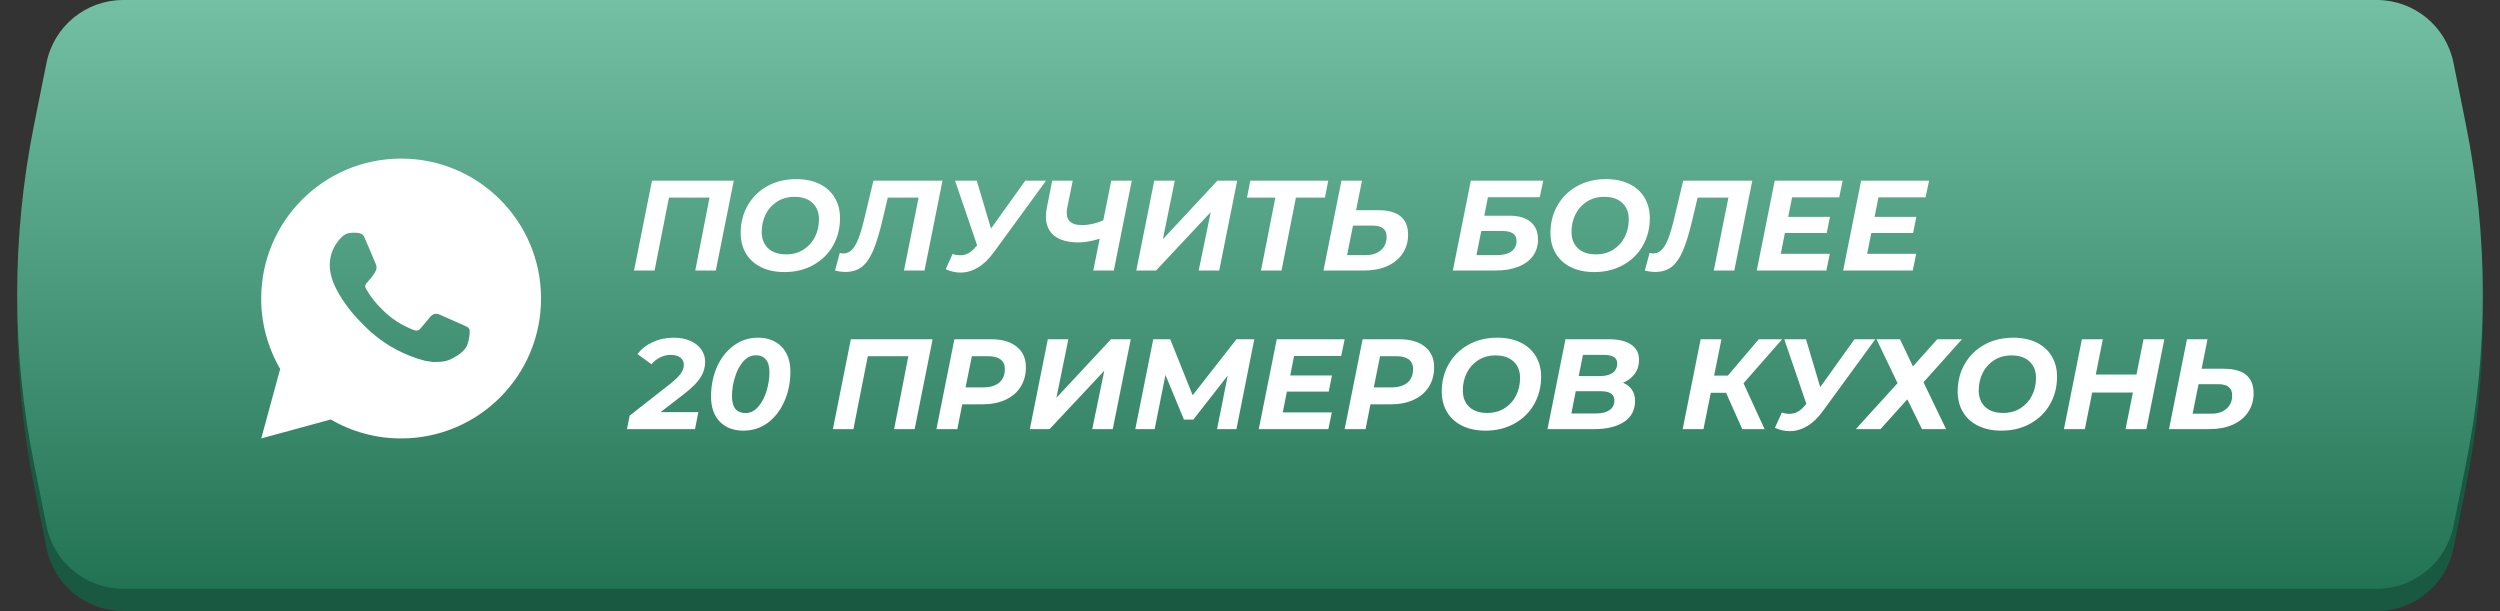 <?xml version="1.0" encoding="UTF-8"?> <svg xmlns="http://www.w3.org/2000/svg" width="536" height="131" viewBox="0 0 536 131" fill="none"><rect x="0" y="0" width="536" height="131" fill="#333333" stroke="none"/> <path d="M9.972 18.227C11.544 10.397 18.422 4.764 26.408 4.764H509.592C517.578 4.764 524.456 10.397 526.028 18.227L528.708 31.572C533.521 55.539 533.521 80.224 528.708 104.191L526.028 117.536C524.456 125.366 517.578 131 509.592 131H26.408C18.422 131 11.544 125.366 9.972 117.536L7.292 104.191C2.479 80.224 2.479 55.539 7.292 31.572L9.972 18.227Z" fill="#195841"></path> <path d="M9.972 13.464C11.544 5.634 18.422 0 26.408 0H509.592C517.578 0 524.456 5.634 526.028 13.464L528.708 26.809C533.521 50.776 533.521 75.461 528.708 99.428L526.028 112.773C524.456 120.603 517.578 126.236 509.592 126.236H26.408C18.422 126.236 11.544 120.603 9.972 112.773L7.292 99.428C2.479 75.461 2.479 50.776 7.292 26.809L9.972 13.464Z" fill="url(#paint0_linear_42_2)"></path> <path d="M157.323 38.732L153.47 58H149.066L152.121 42.365H143.423L140.34 58H135.936L139.789 38.732H157.323ZM168.183 58.33C166.256 58.33 164.586 57.982 163.173 57.284C161.76 56.587 160.677 55.605 159.925 54.339C159.173 53.073 158.797 51.614 158.797 49.962C158.797 47.779 159.292 45.815 160.283 44.072C161.292 42.31 162.696 40.925 164.494 39.916C166.311 38.906 168.385 38.402 170.715 38.402C172.642 38.402 174.312 38.75 175.725 39.448C177.138 40.145 178.22 41.127 178.973 42.393C179.725 43.659 180.101 45.118 180.101 46.77C180.101 48.953 179.597 50.926 178.588 52.688C177.597 54.431 176.193 55.807 174.376 56.816C172.578 57.826 170.513 58.33 168.183 58.33ZM168.568 54.532C169.981 54.532 171.22 54.192 172.284 53.513C173.348 52.834 174.165 51.926 174.734 50.788C175.303 49.651 175.587 48.394 175.587 47.017C175.587 45.549 175.128 44.384 174.211 43.522C173.293 42.641 172 42.2 170.33 42.2C168.917 42.2 167.678 42.54 166.614 43.219C165.55 43.898 164.733 44.806 164.164 45.944C163.595 47.081 163.311 48.339 163.311 49.715C163.311 51.183 163.77 52.357 164.687 53.238C165.605 54.1 166.898 54.532 168.568 54.532ZM202.07 38.732L198.217 58H193.813L196.951 42.365H190.344L189.243 47.017C188.564 49.917 187.876 52.174 187.179 53.789C186.482 55.385 185.665 56.541 184.729 57.257C183.793 57.954 182.628 58.303 181.233 58.303C180.536 58.303 179.802 58.202 179.031 58L180.05 54.229C180.27 54.302 180.518 54.339 180.793 54.339C181.49 54.339 182.096 54.091 182.61 53.596C183.123 53.1 183.601 52.293 184.041 51.174C184.481 50.054 184.931 48.513 185.39 46.549L187.262 38.732H202.07ZM224.279 38.732L213.048 54.119C212.002 55.569 210.874 56.651 209.663 57.367C208.452 58.083 207.204 58.44 205.919 58.44C204.873 58.44 203.818 58.202 202.754 57.725L204.24 54.449C204.791 54.633 205.332 54.724 205.864 54.724C206.488 54.724 207.066 54.587 207.598 54.312C208.13 54.018 208.653 53.568 209.167 52.963L209.498 52.605L204.763 38.732H209.415L212.47 48.999L219.82 38.732H224.279ZM242.655 38.732L238.802 58H234.397L235.774 51.174C234.104 51.706 232.59 51.972 231.232 51.972C228.975 51.972 227.241 51.495 226.03 50.541C224.837 49.568 224.24 48.201 224.24 46.439C224.24 45.834 224.305 45.219 224.433 44.595L225.589 38.732H229.993L228.837 44.43C228.746 44.925 228.7 45.32 228.7 45.614C228.7 47.375 229.773 48.256 231.92 48.256C233.498 48.256 235.04 47.916 236.544 47.237L238.251 38.732H242.655ZM247.473 38.732H251.877L249.317 51.284L261.015 38.732H265.254L261.401 58H256.997L259.584 45.476L247.858 58H243.619L247.473 38.732ZM284.062 42.365H277.842L274.759 58H270.355L273.437 42.365H267.354L268.07 38.732H284.778L284.062 42.365ZM295.478 45.063C299.753 45.063 301.891 46.815 301.891 50.32C301.891 51.843 301.497 53.192 300.708 54.367C299.937 55.523 298.836 56.422 297.405 57.064C295.992 57.688 294.34 58 292.45 58H283.752L287.605 38.732H292.009L290.743 45.063H295.478ZM292.835 54.697C294.175 54.697 295.248 54.348 296.056 53.651C296.882 52.935 297.294 51.99 297.294 50.816C297.294 49.972 297.047 49.357 296.551 48.972C296.074 48.568 295.303 48.366 294.239 48.366H290.083L288.817 54.697H292.835ZM315.346 38.732H330.871L330.127 42.283H319.007L318.236 46.247H323.604C325.586 46.247 327.1 46.687 328.145 47.568C329.21 48.43 329.742 49.687 329.742 51.339C329.742 52.715 329.375 53.908 328.641 54.917C327.907 55.908 326.852 56.67 325.476 57.202C324.118 57.734 322.494 58 320.603 58H311.492L315.346 38.732ZM321.016 54.697C322.301 54.697 323.31 54.431 324.044 53.899C324.778 53.367 325.145 52.623 325.145 51.669C325.145 50.935 324.888 50.394 324.374 50.045C323.879 49.696 323.099 49.522 322.035 49.522H317.576L316.557 54.697H321.016ZM341.804 58.33C339.877 58.33 338.207 57.982 336.794 57.284C335.381 56.587 334.299 55.605 333.546 54.339C332.794 53.073 332.418 51.614 332.418 49.962C332.418 47.779 332.913 45.815 333.904 44.072C334.913 42.31 336.317 40.925 338.116 39.916C339.932 38.906 342.006 38.402 344.336 38.402C346.263 38.402 347.933 38.75 349.346 39.448C350.759 40.145 351.842 41.127 352.594 42.393C353.346 43.659 353.723 45.118 353.723 46.77C353.723 48.953 353.218 50.926 352.209 52.688C351.218 54.431 349.814 55.807 347.997 56.816C346.199 57.826 344.135 58.33 341.804 58.33ZM342.189 54.532C343.602 54.532 344.841 54.192 345.905 53.513C346.97 52.834 347.786 51.926 348.355 50.788C348.924 49.651 349.208 48.394 349.208 47.017C349.208 45.549 348.75 44.384 347.832 43.522C346.915 42.641 345.621 42.2 343.951 42.2C342.538 42.2 341.299 42.54 340.235 43.219C339.171 43.898 338.354 44.806 337.785 45.944C337.216 47.081 336.932 48.339 336.932 49.715C336.932 51.183 337.391 52.357 338.308 53.238C339.226 54.1 340.519 54.532 342.189 54.532ZM375.692 38.732L371.838 58H367.434L370.572 42.365H363.966L362.865 47.017C362.186 49.917 361.497 52.174 360.8 53.789C360.103 55.385 359.286 56.541 358.35 57.257C357.414 57.954 356.249 58.303 354.855 58.303C354.157 58.303 353.423 58.202 352.653 58L353.671 54.229C353.891 54.302 354.139 54.339 354.414 54.339C355.112 54.339 355.717 54.091 356.231 53.596C356.745 53.1 357.222 52.293 357.662 51.174C358.103 50.054 358.552 48.513 359.011 46.549L360.883 38.732H375.692ZM384.22 42.31L383.394 46.494H392.34L391.652 49.962H382.678L381.797 54.422H392.312L391.569 58H376.65L380.504 38.732H395.065L394.322 42.31H384.22ZM402.74 42.31L401.915 46.494H410.86L410.172 49.962H401.199L400.318 54.422H410.833L410.09 58H395.171L399.024 38.732H413.586L412.842 42.31H402.74ZM141.634 88.367H149.726L149.011 92H134.422L135 89.11L143.781 82.228C144.845 81.366 145.579 80.641 145.983 80.054C146.405 79.467 146.616 78.852 146.616 78.21C146.616 77.567 146.368 77.054 145.873 76.668C145.396 76.283 144.698 76.09 143.781 76.09C143.01 76.09 142.267 76.264 141.551 76.613C140.835 76.962 140.212 77.457 139.679 78.1L136.679 75.925C137.468 74.842 138.551 73.989 139.927 73.365C141.303 72.723 142.808 72.402 144.441 72.402C145.781 72.402 146.955 72.622 147.965 73.062C148.992 73.503 149.781 74.118 150.332 74.907C150.901 75.696 151.185 76.586 151.185 77.577C151.185 78.769 150.855 79.889 150.194 80.935C149.534 81.981 148.387 83.137 146.753 84.403L141.634 88.367ZM159.412 92.33C157.265 92.33 155.568 91.688 154.32 90.403C153.072 89.101 152.448 87.311 152.448 85.036C152.448 82.724 152.87 80.604 153.714 78.678C154.577 76.751 155.77 75.228 157.293 74.108C158.816 72.971 160.55 72.402 162.495 72.402C164.642 72.402 166.34 73.053 167.587 74.356C168.835 75.641 169.459 77.421 169.459 79.696C169.459 82.008 169.028 84.128 168.165 86.055C167.321 87.981 166.138 89.513 164.615 90.651C163.091 91.771 161.357 92.33 159.412 92.33ZM159.825 88.559C160.889 88.559 161.807 88.1 162.578 87.183C163.367 86.266 163.963 85.128 164.367 83.77C164.771 82.394 164.972 81.072 164.972 79.806C164.972 78.577 164.716 77.668 164.202 77.081C163.706 76.475 163 76.173 162.082 76.173C161.018 76.173 160.091 76.632 159.302 77.549C158.531 78.467 157.944 79.614 157.54 80.99C157.137 82.348 156.935 83.66 156.935 84.926C156.935 86.155 157.183 87.073 157.678 87.678C158.192 88.266 158.908 88.559 159.825 88.559ZM199.956 72.732L196.102 92H191.698L194.753 76.365H186.055L182.972 92H178.568L182.422 72.732H199.956ZM212.412 72.732C214.816 72.732 216.669 73.264 217.972 74.329C219.293 75.374 219.954 76.843 219.954 78.733C219.954 80.347 219.568 81.76 218.798 82.972C218.045 84.164 216.963 85.082 215.55 85.724C214.155 86.366 212.504 86.688 210.595 86.688H206.301L205.255 92H200.768L204.622 72.732H212.412ZM210.788 83.054C212.274 83.054 213.421 82.715 214.228 82.036C215.036 81.357 215.44 80.384 215.44 79.118C215.44 78.201 215.128 77.512 214.504 77.054C213.898 76.595 213.017 76.365 211.861 76.365H208.366L207.017 83.054H210.788ZM224.651 72.732H229.055L226.495 85.284L238.194 72.732H242.433L238.579 92H234.175L236.763 79.476L225.037 92H220.798L224.651 72.732ZM268.92 72.732L265.094 92H260.938L263.223 80.522L255.846 89.963H253.836L249.873 80.384L247.561 92H243.404L247.258 72.732H250.891L255.708 84.733L265.094 72.732H268.92ZM277.45 76.31L276.625 80.494H285.57L284.882 83.963H275.909L275.028 88.422H285.543L284.8 92H269.881L273.734 72.732H288.295L287.552 76.31H277.45ZM299.935 72.732C302.339 72.732 304.192 73.264 305.495 74.329C306.816 75.374 307.477 76.843 307.477 78.733C307.477 80.347 307.091 81.76 306.321 82.972C305.568 84.164 304.486 85.082 303.073 85.724C301.678 86.366 300.026 86.688 298.118 86.688H293.824L292.778 92H288.291L292.145 72.732H299.935ZM298.311 83.054C299.797 83.054 300.944 82.715 301.751 82.036C302.559 81.357 302.963 80.384 302.963 79.118C302.963 78.201 302.651 77.512 302.027 77.054C301.421 76.595 300.54 76.365 299.384 76.365H295.888L294.54 83.054H298.311ZM318.499 92.33C316.572 92.33 314.902 91.982 313.489 91.284C312.076 90.587 310.993 89.605 310.241 88.339C309.489 87.073 309.112 85.614 309.112 83.963C309.112 81.779 309.608 79.815 310.599 78.072C311.608 76.31 313.012 74.925 314.81 73.916C316.627 72.906 318.7 72.402 321.031 72.402C322.958 72.402 324.628 72.75 326.041 73.448C327.454 74.145 328.536 75.127 329.289 76.393C330.041 77.659 330.417 79.118 330.417 80.769C330.417 82.953 329.913 84.926 328.903 86.688C327.912 88.431 326.509 89.807 324.692 90.816C322.894 91.826 320.829 92.33 318.499 92.33ZM318.884 88.532C320.297 88.532 321.536 88.192 322.6 87.513C323.664 86.834 324.481 85.926 325.05 84.788C325.619 83.651 325.903 82.394 325.903 81.017C325.903 79.549 325.444 78.384 324.527 77.522C323.609 76.641 322.316 76.2 320.646 76.2C319.233 76.2 317.994 76.54 316.93 77.219C315.865 77.898 315.049 78.806 314.48 79.944C313.911 81.082 313.627 82.338 313.627 83.715C313.627 85.183 314.085 86.357 315.003 87.238C315.92 88.1 317.214 88.532 318.884 88.532ZM347.969 82.063C348.795 82.394 349.428 82.889 349.868 83.55C350.327 84.192 350.557 84.981 350.557 85.917C350.557 87.917 349.767 89.431 348.189 90.459C346.611 91.486 344.51 92 341.886 92H331.784L335.638 72.732H344.941C347.015 72.732 348.611 73.117 349.731 73.888C350.85 74.641 351.41 75.723 351.41 77.136C351.41 78.311 351.098 79.32 350.474 80.164C349.868 80.99 349.033 81.623 347.969 82.063ZM339.381 76.09L338.473 80.632H343.014C344.189 80.632 345.097 80.403 345.74 79.944C346.4 79.467 346.73 78.788 346.73 77.907C346.73 76.696 345.785 76.09 343.895 76.09H339.381ZM342.161 88.642C343.409 88.642 344.382 88.403 345.079 87.926C345.776 87.449 346.125 86.761 346.125 85.862C346.125 84.541 345.162 83.88 343.235 83.88H337.84L336.904 88.642H342.161ZM373.812 82.173L378.326 92H373.536L370.068 84.21H366.793L365.224 92H360.764L364.618 72.732H369.077L367.508 80.522H370.453L377.087 72.732H382.097L373.812 82.173ZM402.066 72.732L390.836 88.119C389.79 89.569 388.661 90.651 387.45 91.367C386.239 92.083 384.991 92.44 383.707 92.44C382.661 92.44 381.606 92.202 380.541 91.725L382.028 88.449C382.578 88.633 383.12 88.724 383.652 88.724C384.276 88.724 384.854 88.587 385.386 88.312C385.918 88.018 386.441 87.568 386.955 86.963L387.285 86.605L382.551 72.732H387.203L390.258 82.999L397.607 72.732H402.066ZM407.358 72.732L410.138 78.567L415.341 72.732H420.653L412.395 81.953L417.24 92H412.065L408.927 85.614L403.174 92H397.889L406.835 82.146L402.321 72.732H407.358ZM429.112 92.33C427.185 92.33 425.515 91.982 424.102 91.284C422.689 90.587 421.607 89.605 420.854 88.339C420.102 87.073 419.726 85.614 419.726 83.963C419.726 81.779 420.221 79.815 421.212 78.072C422.221 76.31 423.625 74.925 425.423 73.916C427.24 72.906 429.314 72.402 431.644 72.402C433.571 72.402 435.241 72.75 436.654 73.448C438.067 74.145 439.15 75.127 439.902 76.393C440.654 77.659 441.031 79.118 441.031 80.769C441.031 82.953 440.526 84.926 439.517 86.688C438.526 88.431 437.122 89.807 435.305 90.816C433.507 91.826 431.442 92.33 429.112 92.33ZM429.497 88.532C430.91 88.532 432.149 88.192 433.213 87.513C434.278 86.834 435.094 85.926 435.663 84.788C436.232 83.651 436.516 82.394 436.516 81.017C436.516 79.549 436.058 78.384 435.14 77.522C434.223 76.641 432.929 76.2 431.259 76.2C429.846 76.2 428.607 76.54 427.543 77.219C426.479 77.898 425.662 78.806 425.093 79.944C424.524 81.082 424.24 82.338 424.24 83.715C424.24 85.183 424.699 86.357 425.616 87.238C426.534 88.1 427.827 88.532 429.497 88.532ZM464.032 72.732L460.179 92H455.72L457.289 84.155H448.563L446.994 92H442.507L446.361 72.732H450.848L449.334 80.302H458.059L459.573 72.732H464.032ZM476.76 79.063C481.036 79.063 483.173 80.815 483.173 84.32C483.173 85.843 482.779 87.192 481.99 88.367C481.219 89.523 480.118 90.422 478.687 91.064C477.274 91.688 475.622 92 473.732 92H465.034L468.888 72.732H473.292L472.025 79.063H476.76ZM474.117 88.697C475.457 88.697 476.53 88.348 477.338 87.651C478.164 86.935 478.577 85.99 478.577 84.816C478.577 83.972 478.329 83.357 477.833 82.972C477.356 82.568 476.586 82.366 475.521 82.366H471.365L470.099 88.697H474.117Z" fill="white"></path> <path d="M56.012 94L60.068 79.096C57.395 74.515 55.991 69.304 56 64C56 47.431 69.431 34 86 34C102.569 34 116 47.431 116 64C116 80.569 102.569 94 86 94C80.698 94.009 75.49 92.606 70.91 89.935L56.012 94ZM75.173 49.924C74.786 49.948 74.407 50.05 74.06 50.224C73.735 50.408 73.438 50.639 73.178 50.908C72.818 51.247 72.614 51.541 72.395 51.826C71.286 53.269 70.69 55.04 70.7 56.86C70.706 58.33 71.09 59.761 71.69 61.099C72.917 63.805 74.936 66.67 77.603 69.325C78.245 69.964 78.872 70.606 79.547 71.203C82.857 74.117 86.802 76.219 91.067 77.341L92.774 77.602C93.329 77.632 93.884 77.59 94.442 77.563C95.316 77.518 96.169 77.281 96.941 76.87C97.334 76.668 97.717 76.447 98.09 76.21C98.09 76.21 98.219 76.126 98.465 75.94C98.87 75.64 99.119 75.427 99.455 75.076C99.704 74.818 99.92 74.515 100.085 74.17C100.319 73.681 100.553 72.748 100.649 71.971C100.721 71.377 100.7 71.053 100.691 70.852C100.679 70.531 100.412 70.198 100.121 70.057L98.375 69.274C98.375 69.274 95.765 68.137 94.172 67.411C94.004 67.338 93.824 67.296 93.641 67.288C93.436 67.267 93.228 67.29 93.033 67.356C92.837 67.421 92.658 67.528 92.507 67.669V67.663C92.492 67.663 92.291 67.834 90.122 70.462C89.998 70.629 89.826 70.756 89.629 70.825C89.433 70.895 89.22 70.904 89.018 70.852C88.823 70.8 88.631 70.734 88.445 70.654C88.073 70.498 87.944 70.438 87.689 70.327L87.674 70.321C85.958 69.572 84.369 68.559 82.964 67.321C82.586 66.991 82.235 66.631 81.875 66.283C80.695 65.153 79.666 63.874 78.815 62.479L78.638 62.194C78.511 62.002 78.408 61.796 78.332 61.579C78.218 61.138 78.515 60.784 78.515 60.784C78.515 60.784 79.244 59.986 79.583 59.554C79.865 59.195 80.129 58.822 80.372 58.435C80.726 57.865 80.837 57.28 80.651 56.827C79.811 54.775 78.941 52.732 78.047 50.704C77.87 50.302 77.345 50.014 76.868 49.957C76.706 49.939 76.544 49.921 76.382 49.909C75.979 49.889 75.575 49.893 75.173 49.921V49.924Z" fill="white"></path> <defs> <linearGradient id="paint0_linear_42_2" x1="268" y1="0" x2="268" y2="126.236" gradientUnits="userSpaceOnUse"> <stop stop-color="#73C0A4"></stop> <stop offset="1" stop-color="#227254"></stop> </linearGradient> </defs> </svg> 